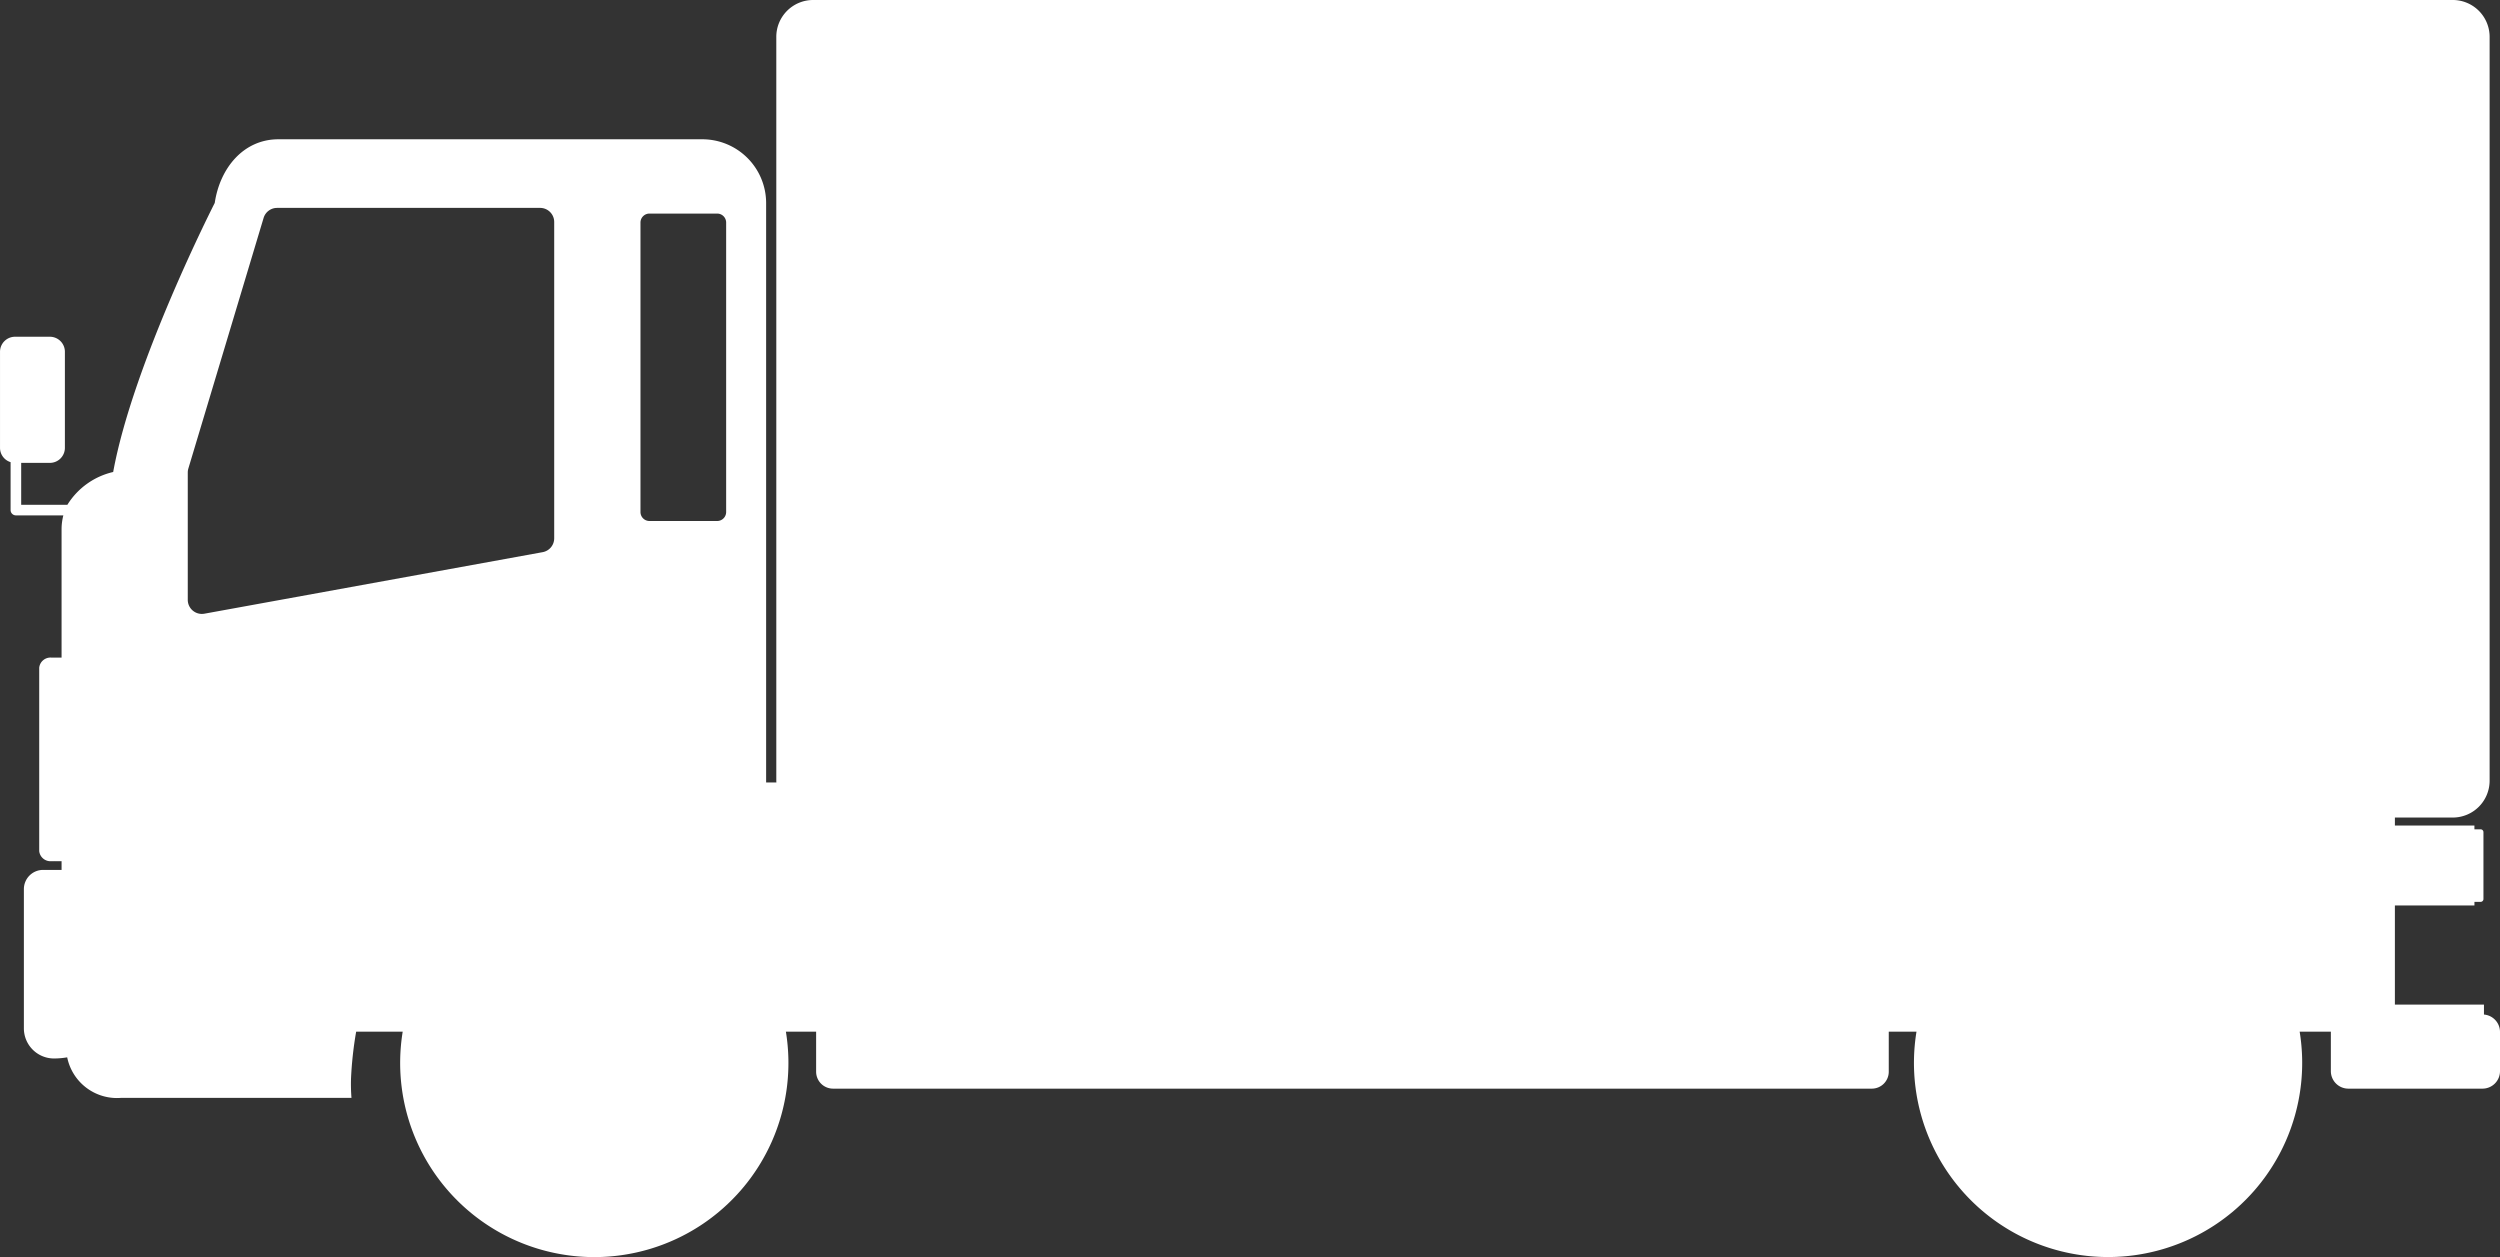 <svg xmlns="http://www.w3.org/2000/svg" width="166.15" height="83.546" viewBox="0 0 166.15 83.546"><rect x="0" y="0" width="166.15" height="83.546" fill="#333333" stroke="none"/><defs><style>.cls-1{fill:#fff}</style></defs><g id="レイヤー_2" data-name="レイヤー 2"><path class="cls-1" d="M165.084 67.427v-.66h-5.92v-6.592h5.287v-.237h.41a.189.189 0 0 0 .189-.189v-4.444a.189.189 0 0 0-.19-.189h-.41v-.252h-5.285v-.53h3.846a2.449 2.449 0 0 0 2.449-2.45V2.45A2.449 2.449 0 0 0 163.01 0H54.041a2.449 2.449 0 0 0-2.448 2.449v49.436c0 .04.004.078.006.117h-.682V13.486a4.24 4.24 0 0 0-4.228-4.229H18.5c-2.325 0-3.887 1.924-4.228 4.229 0 0-5.429 10.642-6.75 17.883l.007-.002a4.872 4.872 0 0 0-3.05 2.18H1.408v-2.784h1.906a.999.999 0 0 0 .999-.999V23.38a.999.999 0 0 0-.999-1H1a.999.999 0 0 0-.999 1v6.385a.996.996 0 0 0 .703.95V33.9a.353.353 0 0 0 .353.352H4.21a3.73 3.73 0 0 0-.118.943v8.509h-.476c-.009 0-.017.002-.025.003v-.003h-.172a.754.754 0 0 0-.813.67v12.191a.754.754 0 0 0 .813.67h.172v-.003l.025.002h.476v.58H2.86a1.277 1.277 0 0 0-1.273 1.274v9.261a2.004 2.004 0 0 0 1.998 1.998 5.125 5.125 0 0 0 .88-.077 3.379 3.379 0 0 0 3.606 2.693h15.288a11.846 11.846 0 0 1-.03-1.293 24.47 24.47 0 0 1 .342-3.107h3.093a12.902 12.902 0 1 0 25.466 0h2.01v2.663a1.125 1.125 0 0 0 1.126 1.125h69.036a1.125 1.125 0 0 0 1.125-1.125v-2.663h1.843a12.901 12.901 0 1 0 25.465 0h2.075l-.001.022v2.603a1.163 1.163 0 0 0 1.163 1.163h8.915a1.163 1.163 0 0 0 1.163-1.163v-2.603a1.163 1.163 0 0 0-1.066-1.158zM36.832 35.776a.937.937 0 0 1-.769.921l-22.48 4.089a.937.937 0 0 1-1.104-.922v-8.46a.94.94 0 0 1 .04-.269l5-16.651a.937.937 0 0 1 .897-.667h17.48a.937.937 0 0 1 .936.936zm11.428-1.748a.598.598 0 0 1-.598.598h-4.498a.598.598 0 0 1-.598-.598V14.792a.598.598 0 0 1 .598-.598h4.498a.598.598 0 0 1 .598.598z" id="文字"/></g></svg>